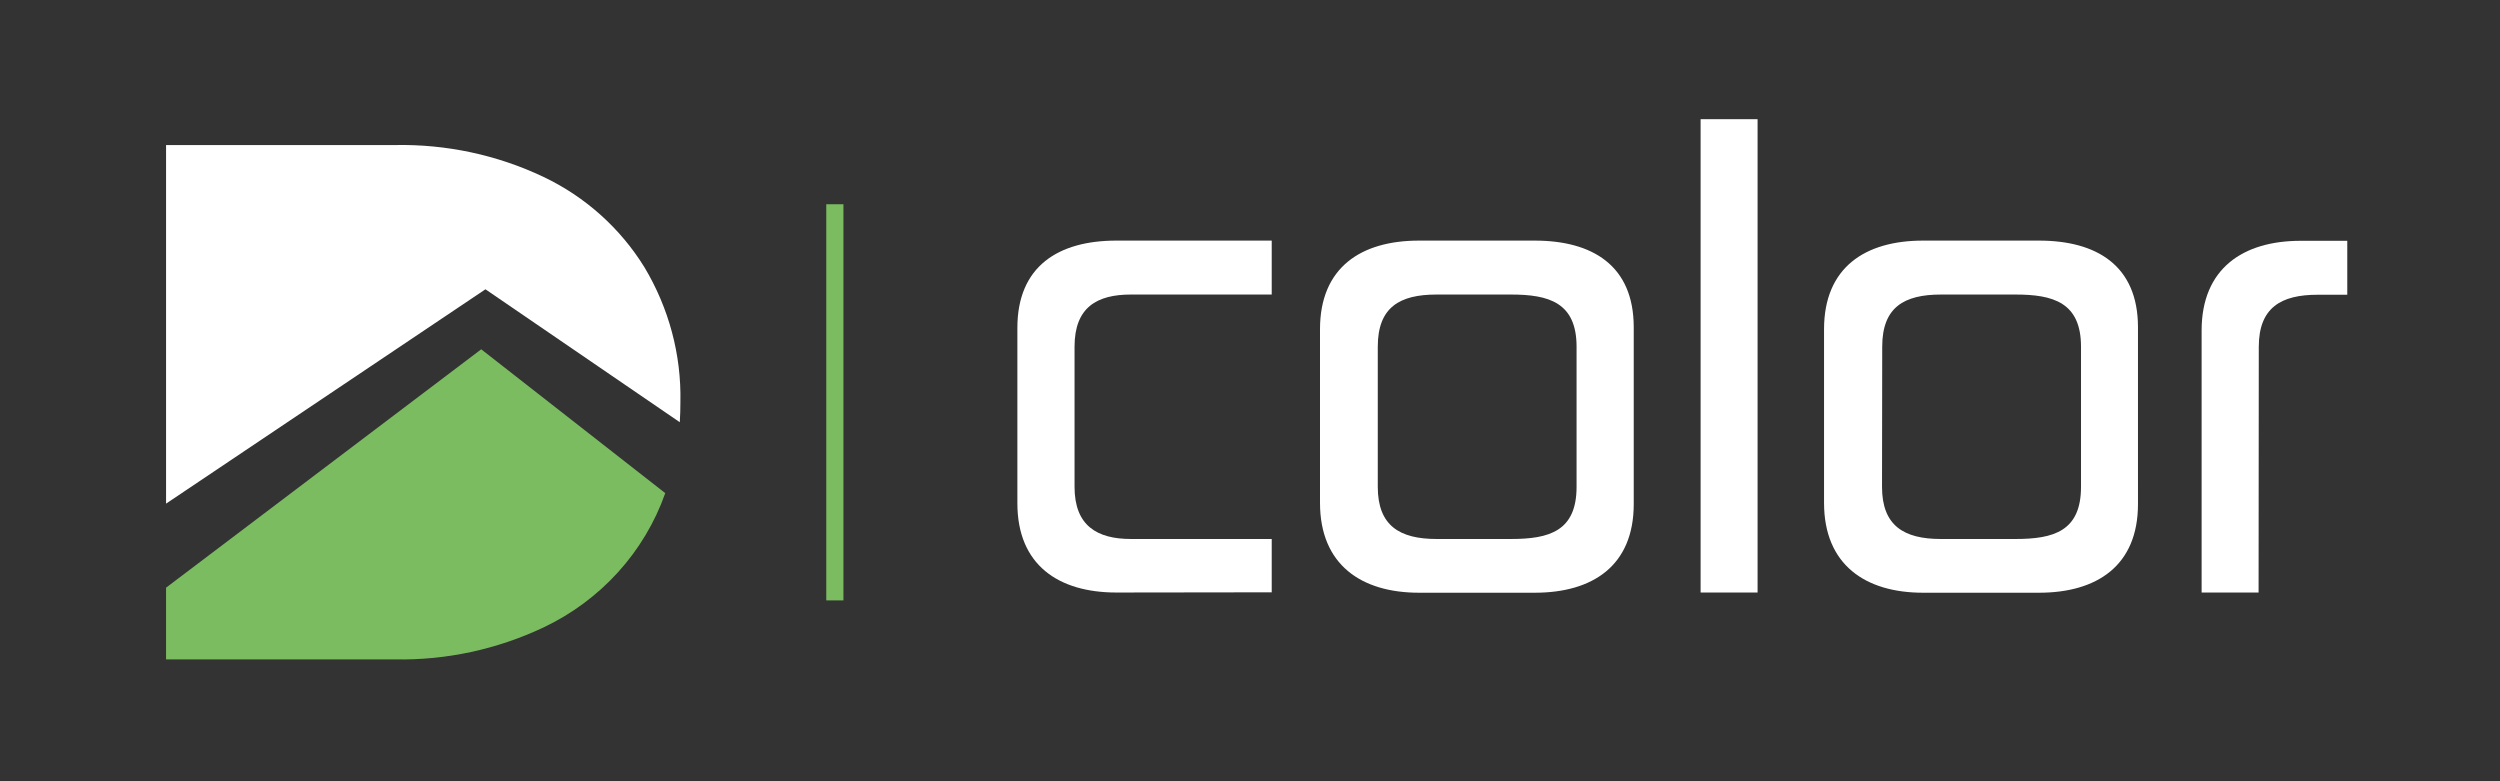 <?xml version="1.0" encoding="UTF-8"?> <!-- Generator: Adobe Illustrator 24.3.0, SVG Export Plug-In . SVG Version: 6.00 Build 0) --> <svg xmlns="http://www.w3.org/2000/svg" xmlns:xlink="http://www.w3.org/1999/xlink" version="1.1" id="Layer_1" x="0px" y="0px" viewBox="0 0 123.75 38.68" style="enable-background:new 0 0 123.75 38.68;" xml:space="preserve"><rect x="0" y="0" width="123.75" height="38.68" fill="#333333" stroke="none"/> <style type="text/css"> .st0{fill:#FFFFFF;} .st1{fill:#7CBC61;} </style> <g> <g id="Group_14_1_" transform="translate(101.32 1.4)"> <g id="Group_13_1_"> <path id="Path_61_1_" class="st0" d="M-46.06,27.93c-2.85,0-4.9-1.35-4.9-4.42v-8.68c0-3.06,2.04-4.32,4.9-4.32h7.69v2.67h-6.97 c-1.68,0-2.79,0.63-2.79,2.58v6.94c0,1.92,1.11,2.58,2.79,2.58h6.97v2.64L-46.06,27.93z"></path> <path id="Path_62_1_" class="st0" d="M-20.45,23.55c0,3.06-2.04,4.39-4.9,4.39h-5.73c-2.85,0-4.9-1.38-4.9-4.45V14.9 c0-3.07,2.04-4.39,4.9-4.39h5.73c2.85,0,4.9,1.23,4.9,4.29L-20.45,23.55z M-33.12,22.7c0,1.92,1.08,2.58,2.91,2.58h3.69 c1.89,0,3.24-0.39,3.24-2.58v-6.94c0-2.19-1.38-2.58-3.24-2.58h-3.69c-1.83,0-2.91,0.63-2.91,2.58V22.7z"></path> <path id="Path_63_1_" class="st0" d="M-14.32,27.93h-2.82V4.5h2.82V27.93z"></path> <path id="Path_64_1_" class="st0" d="M4.51,23.55c0,3.06-2.04,4.39-4.9,4.39h-5.74c-2.85,0-4.9-1.38-4.9-4.45V14.9 c0-3.07,2.04-4.39,4.9-4.39h5.74c2.85,0,4.9,1.23,4.9,4.29V23.55z M-8.16,22.7c0,1.92,1.08,2.58,2.91,2.58h3.7 c1.89,0,3.24-0.39,3.24-2.58v-6.94c0-2.19-1.38-2.58-3.24-2.58h-3.69c-1.83,0-2.91,0.63-2.91,2.58L-8.16,22.7z"></path> <path id="Path_65_1_" class="st0" d="M10.48,27.93H7.66V14.96c0-3.06,2.04-4.44,4.9-4.44h2.31v2.67H13.4 c-1.8,0-2.91,0.63-2.91,2.58L10.48,27.93z"></path> </g> </g> <rect id="Rectangle_12_3_" x="40.9" y="10.11" class="st1" width="0.85" height="19.61"></rect> <g id="Group_17_1_"> <path id="Path_74_1_" class="st0" d="M24.03,14.32l9.62,6.58c0.02-0.33,0.03-0.66,0.03-1c0.05-2.34-0.57-4.65-1.78-6.67 c-1.19-1.93-2.93-3.49-4.99-4.47c-2.29-1.09-4.82-1.63-7.36-1.58H8.22v17.75L24.03,14.32z"></path> <path id="Path_75_1_" class="st1" d="M23.82,17.29l-15.6,11.8v3.55h11.32c2.55,0.05,5.07-0.5,7.36-1.58 c2.83-1.34,5-3.73,6.03-6.65L23.82,17.29z"></path> </g> </g> </svg> 